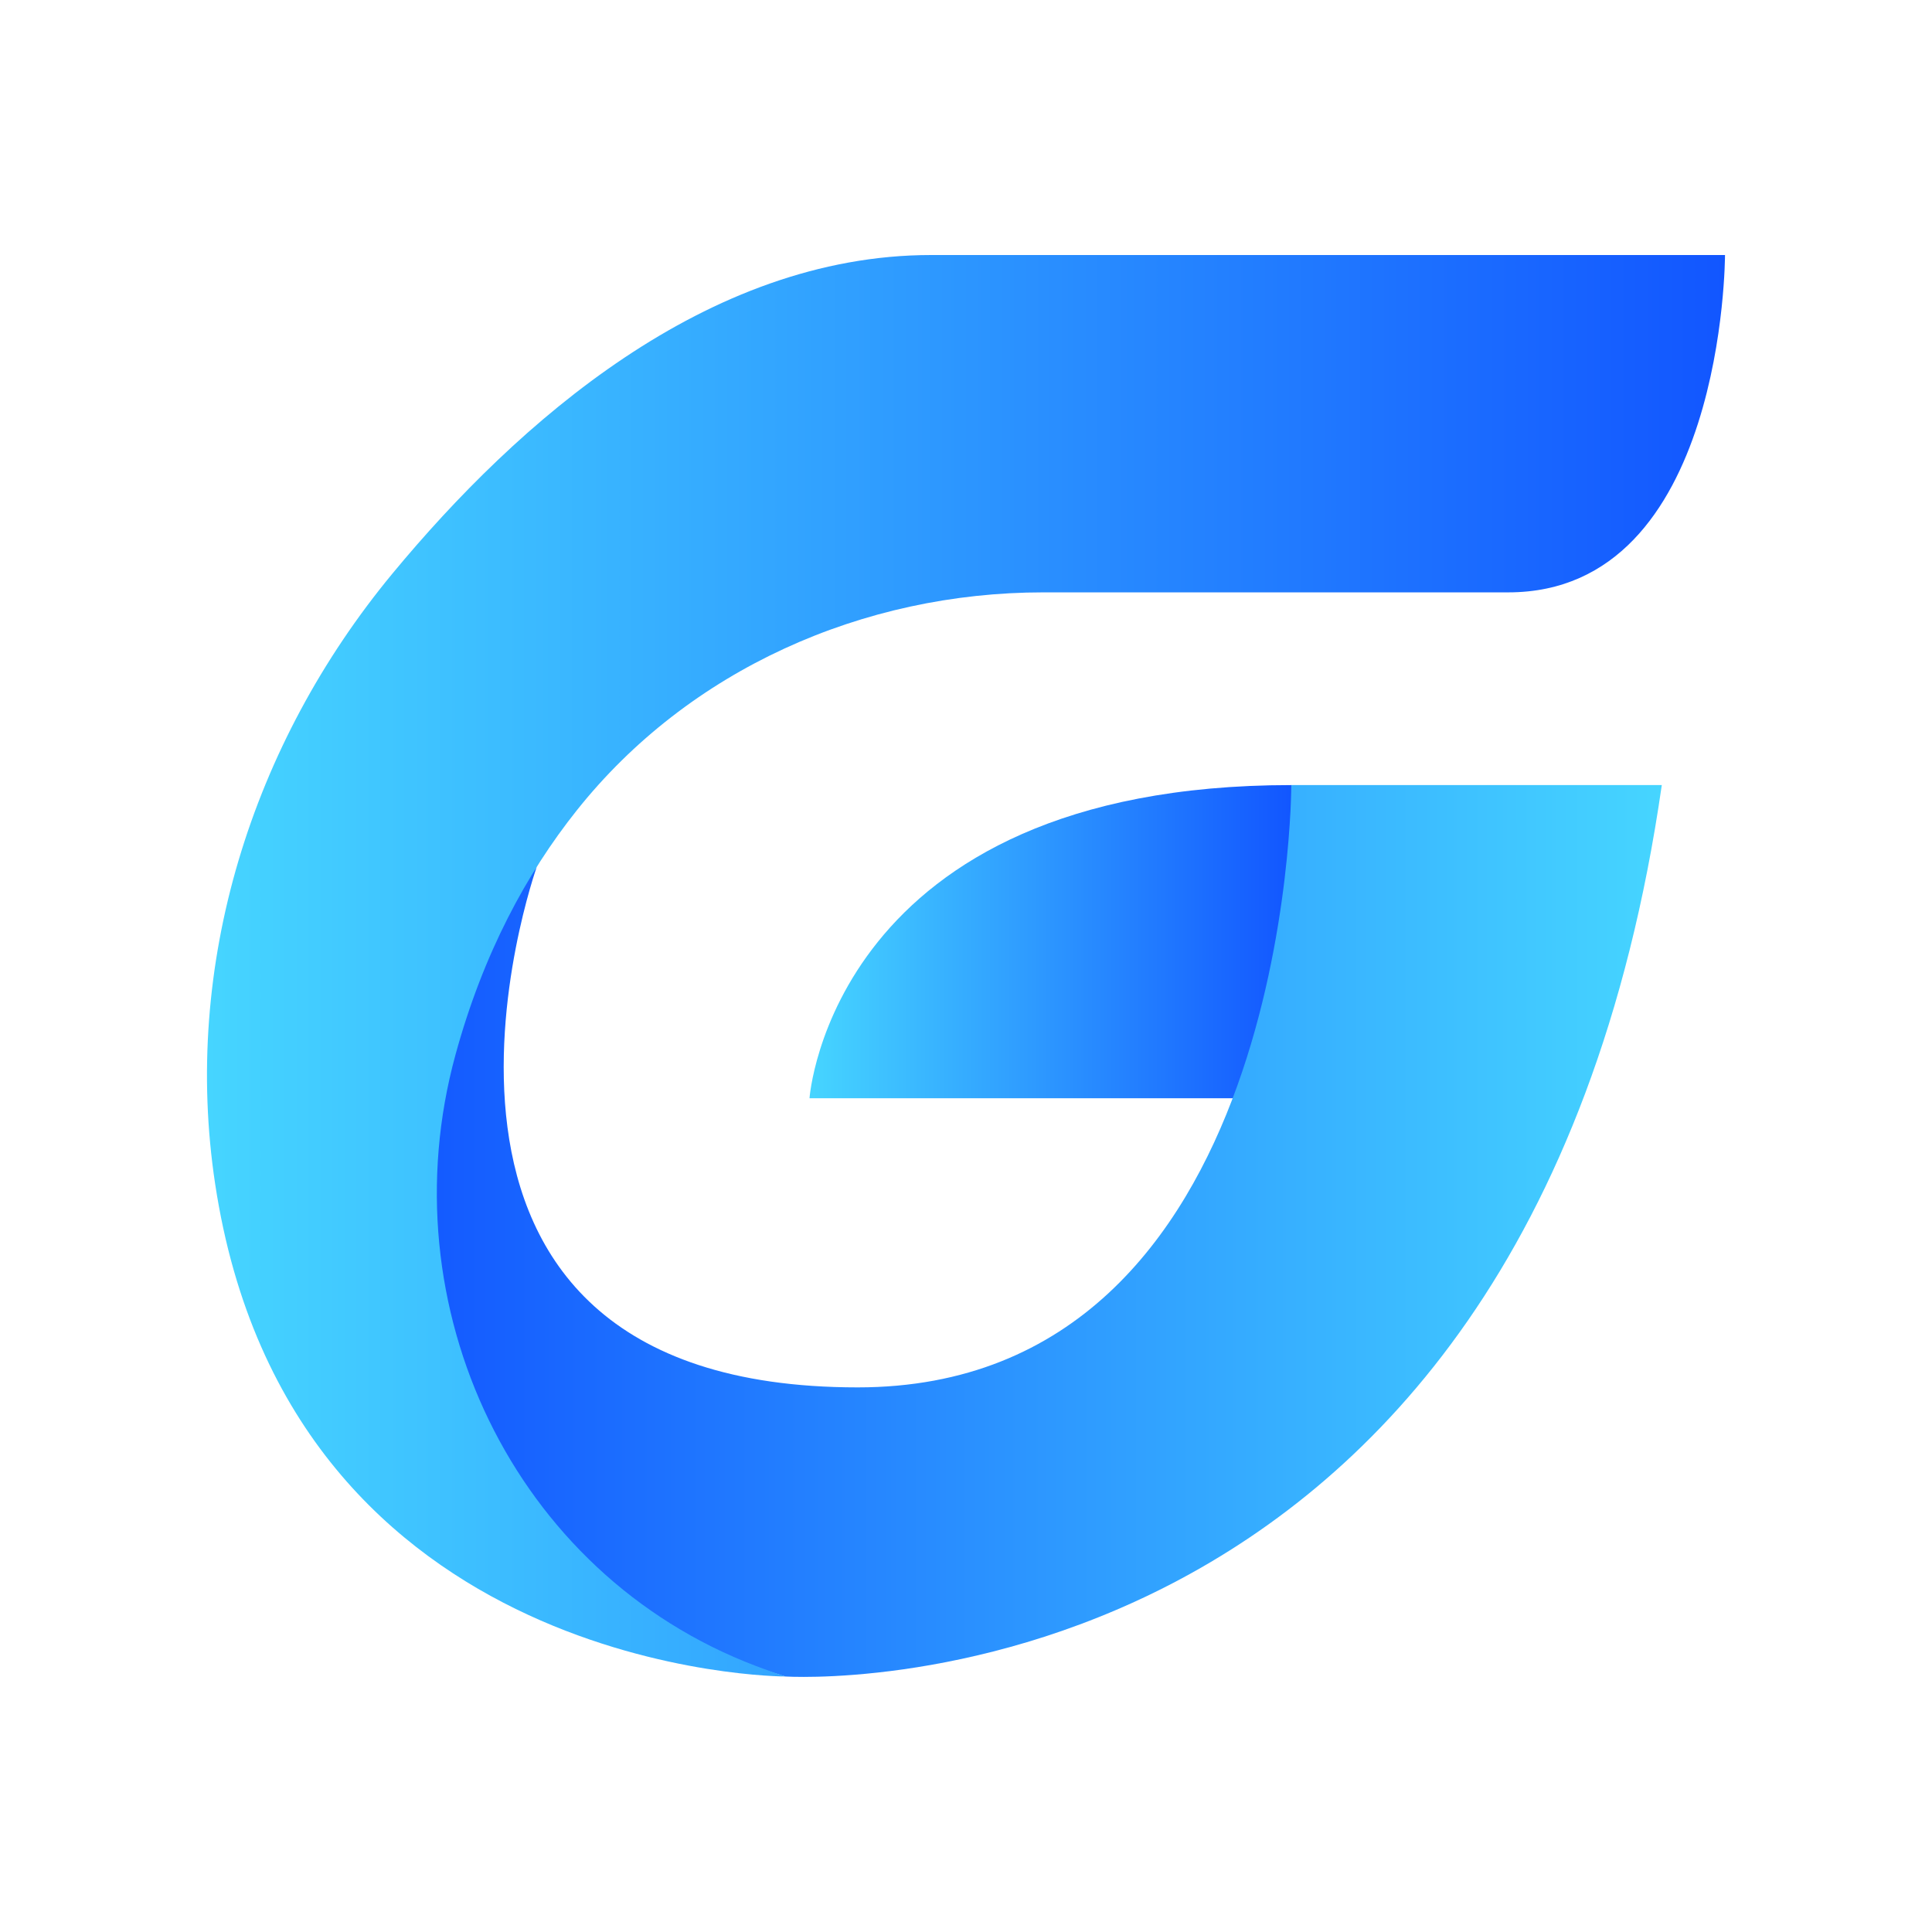 <?xml version="1.0" encoding="utf-8"?>
<!-- Generator: Adobe Illustrator 24.3.0, SVG Export Plug-In . SVG Version: 6.00 Build 0)  -->
<svg version="1.1" id="图层_1" xmlns="http://www.w3.org/2000/svg" xmlns:xlink="http://www.w3.org/1999/xlink" x="0px" y="0px"
	 viewBox="0 0 280 280" style="enable-background:new 0 0 280 280;" xml:space="preserve">
<style type="text/css">
	.st0{fill:url(#SVGID_1_);}
	.st1{fill:url(#SVGID_2_);}
	.st2{fill:url(#SVGID_3_);}
</style>
<g>
	<linearGradient id="SVGID_1_" gradientUnits="userSpaceOnUse" x1="117.322" y1="136.478" x2="187.152" y2="136.478">
		<stop  offset="4.102398e-07" style="stop-color:#46D5FF"/>
		<stop  offset="1" style="stop-color:#1256FF"/>
	</linearGradient>
	<path class="st0" d="M117.32,159.17c0,0,3.19-45.39,69.83-45.39v45.39H117.32z"/>
	<linearGradient id="SVGID_2_" gradientUnits="userSpaceOnUse" x1="56.452" y1="178.407" x2="240.851" y2="178.407">
		<stop  offset="3.409785e-07" style="stop-color:#1256FF"/>
		<stop  offset="1" style="stop-color:#46D5FF"/>
	</linearGradient>
	<path class="st1" d="M187.15,113.78c0,0,0,87.29-62.85,87.29c-73.32,0-46.52-75.4-46.52-75.4s-66.82,85.8,36.04,117.3
		c0,0,107.4,6.98,127.02-129.19H187.15z"/>
	<linearGradient id="SVGID_3_" gradientUnits="userSpaceOnUse" x1="30" y1="139.97" x2="250" y2="139.97">
		<stop  offset="4.102398e-07" style="stop-color:#46D5FF"/>
		<stop  offset="1" style="stop-color:#1256FF"/>
	</linearGradient>
	<path class="st2" d="M250,36.97c0,0,0,48.88-31.42,48.88H151.2c-26.12,0-51.38,11.18-67.63,31.62
		c-7.21,9.06-13.53,20.65-17.57,35.44c-9.94,36.37,8.34,75.18,43.59,88.55c1.38,0.52,2.79,1.03,4.24,1.51c0,0-71.83,0-82.65-71.39
		c-4.8-31.7,5.26-63.75,25.7-88.46c18.09-21.86,45.52-46.16,78.07-46.16H250z"/>
</g>
</svg>
